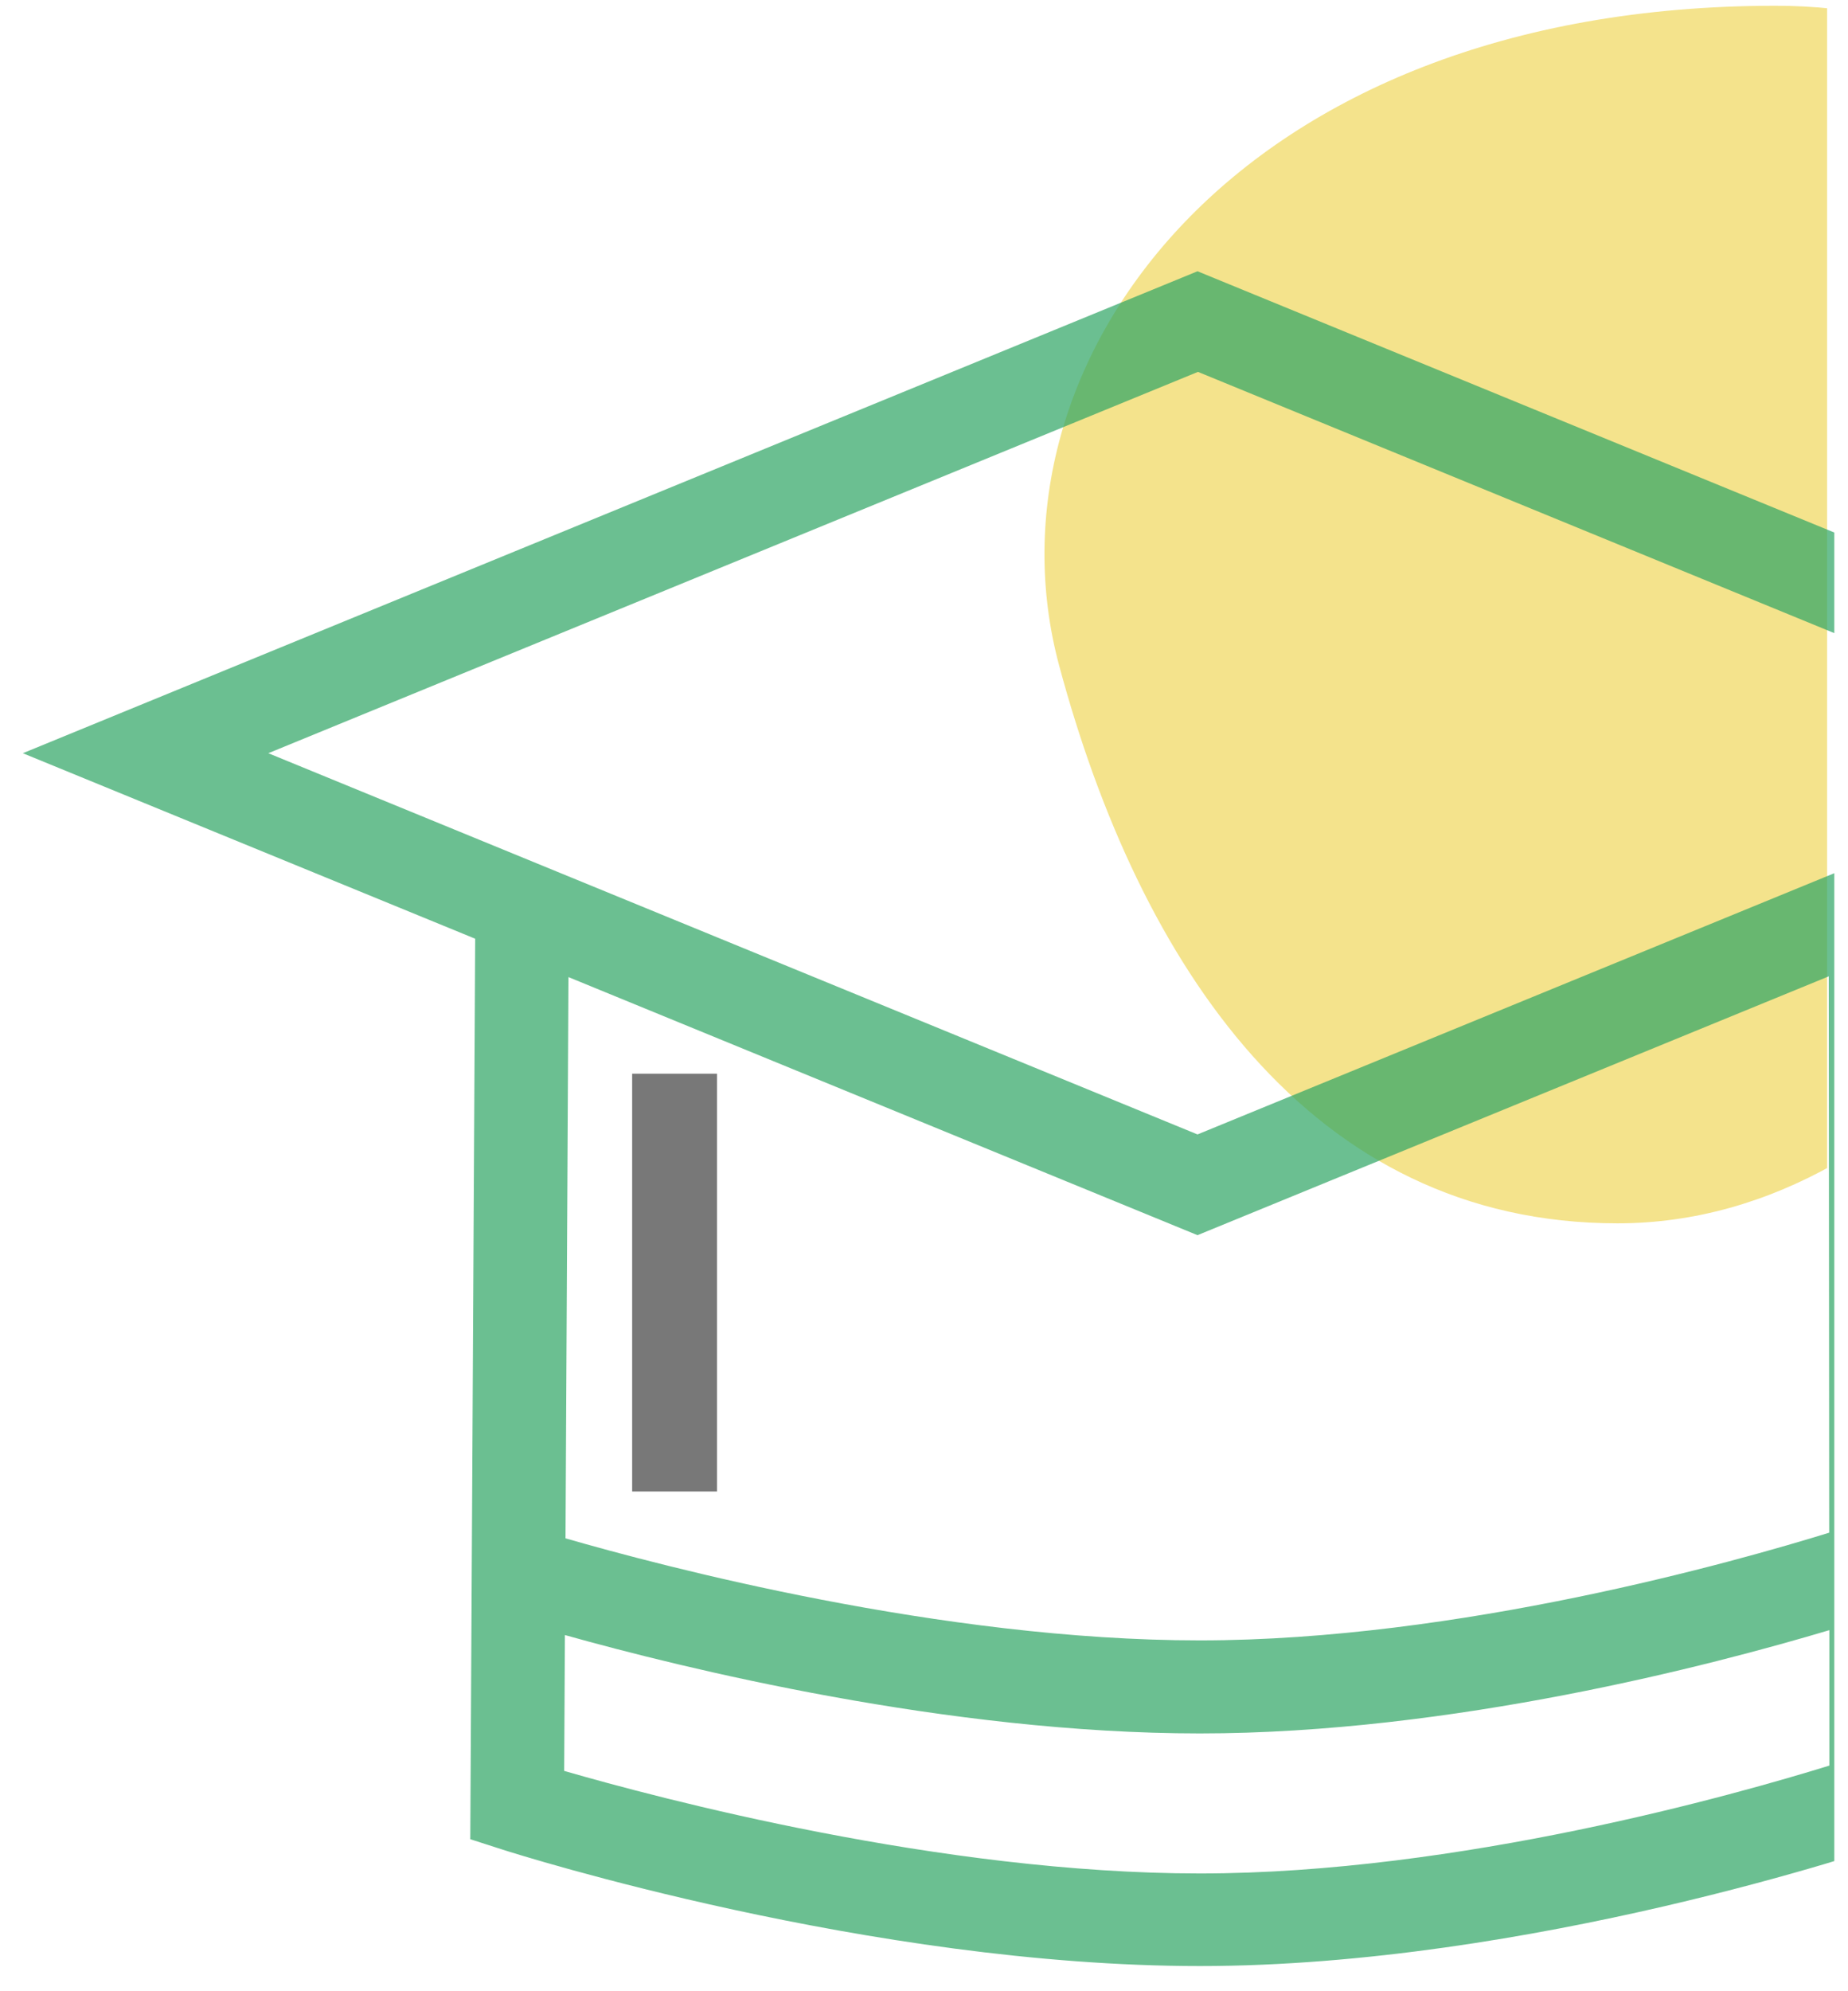 <svg xmlns="http://www.w3.org/2000/svg" xmlns:xlink="http://www.w3.org/1999/xlink" width="65" zoomAndPan="magnify" viewBox="0 0 48.75 52.5" height="70" preserveAspectRatio="xMidYMid meet" version="1.0"><defs><filter x="0%" y="0%" width="100%" height="100%" id="7cecad54c5"><feColorMatrix values="0 0 0 0 1 0 0 0 0 1 0 0 0 0 1 0 0 0 1 0" color-interpolation-filters="sRGB"/></filter><clipPath id="f9837714e7"><path d="M 27 0.148 L 48.199 0.148 L 48.199 32.258 L 27 32.258 Z M 27 0.148 " clip-rule="nonzero"/></clipPath><clipPath id="2f7736265b"><path d="M 0.105 7 L 48.395 7 L 48.395 52.004 L 0.105 52.004 Z M 0.105 7 " clip-rule="nonzero"/></clipPath><mask id="ed131d175c"><g filter="url(#7cecad54c5)"><rect x="-4.875" width="58.5" fill="#000000" y="-5.25" height="63" fill-opacity="0.71"/></g></mask><clipPath id="5c96d7af24"><path d="M 0.602 0.133 L 48.391 0.133 L 48.391 44.898 L 0.602 44.898 Z M 0.602 0.133 " clip-rule="nonzero"/></clipPath><clipPath id="3fd3dfe038"><rect x="0" width="49" y="0" height="46"/></clipPath><clipPath id="9b048c5ab4"><path d="M 16 28 L 22 28 L 22 52.004 L 16 52.004 Z M 16 28 " clip-rule="nonzero"/></clipPath><mask id="429b8e372a"><g filter="url(#7cecad54c5)"><rect x="-4.875" width="58.5" fill="#000000" y="-5.25" height="63" fill-opacity="0.53"/></g></mask><clipPath id="930f638e92"><path d="M 0.676 0.289 L 2.914 0.289 L 2.914 11.324 L 0.676 11.324 Z M 0.676 0.289 " clip-rule="nonzero"/></clipPath><clipPath id="638764009b"><rect x="0" width="6" y="0" height="25"/></clipPath></defs><g clip-path="url(#f9837714e7)"><path fill="#f4e38c" d="M 58.191 15.121 C 57.027 23.156 50.805 32.254 42.672 32.254 C 34.535 32.254 30.051 25.395 27.941 17.551 C 25.797 9.586 32.598 0.152 46.836 0.152 C 54.973 0.152 59.402 6.766 58.191 15.121 " fill-opacity="1" fill-rule="nonzero"/></g><g clip-path="url(#2f7736265b)"><g mask="url(#ed131d175c)"><g transform="matrix(1, 0, 0, 1, 0, 7)"><g clip-path="url(#3fd3dfe038)"><g clip-path="url(#5c96d7af24)"><path fill="#2fa564" d="M 12.406 41.492 L 13.27 41.77 C 13.66 41.895 22.961 44.836 31.652 44.836 C 40.34 44.836 49.516 41.723 49.902 41.59 L 50.734 41.305 L 50.699 17.715 L 54.531 16.145 L 54.531 24.125 C 54.082 24.336 53.711 24.645 53.422 25.051 C 53.133 25.457 52.961 25.906 52.91 26.398 L 52.059 34.309 L 59.461 34.309 L 58.617 26.426 C 58.566 25.93 58.395 25.48 58.109 25.074 C 57.82 24.672 57.449 24.363 57 24.148 L 57 15.148 L 62.578 12.859 L 31.59 0.152 L 0.602 12.859 L 12.535 17.75 Z M 54.805 31.879 L 55.363 26.684 C 55.371 26.582 55.414 26.496 55.492 26.426 C 55.566 26.352 55.66 26.316 55.766 26.316 C 55.867 26.316 55.961 26.352 56.035 26.426 C 56.113 26.496 56.156 26.582 56.168 26.684 L 56.723 31.879 Z M 31.652 42.395 C 24.832 42.395 17.371 40.41 14.883 39.691 L 14.902 36.109 C 18.004 36.98 25.004 38.703 31.652 38.703 C 38.301 38.703 45.18 36.898 48.258 35.98 L 48.258 39.551 C 45.832 40.301 38.473 42.395 31.652 42.395 Z M 48.254 33.41 C 45.816 34.164 38.469 36.25 31.652 36.25 C 24.836 36.25 17.434 34.285 14.918 33.559 L 14.996 18.762 L 31.59 25.566 L 48.242 18.742 Z M 31.602 2.805 L 56.105 12.859 L 31.59 22.91 L 7.078 12.859 Z M 31.602 2.805 " fill-opacity="1" fill-rule="nonzero"/></g></g></g></g></g><g clip-path="url(#9b048c5ab4)"><g mask="url(#429b8e372a)"><g transform="matrix(1, 0, 0, 1, 16, 28)"><g clip-path="url(#638764009b)"><g clip-path="url(#930f638e92)"><path fill="#000000" d="M 0.676 0.309 L 5.156 0.309 L 5.156 57.438 L 0.676 57.438 Z M 0.676 0.309 " fill-opacity="1" fill-rule="nonzero"/></g></g></g></g></g></svg>